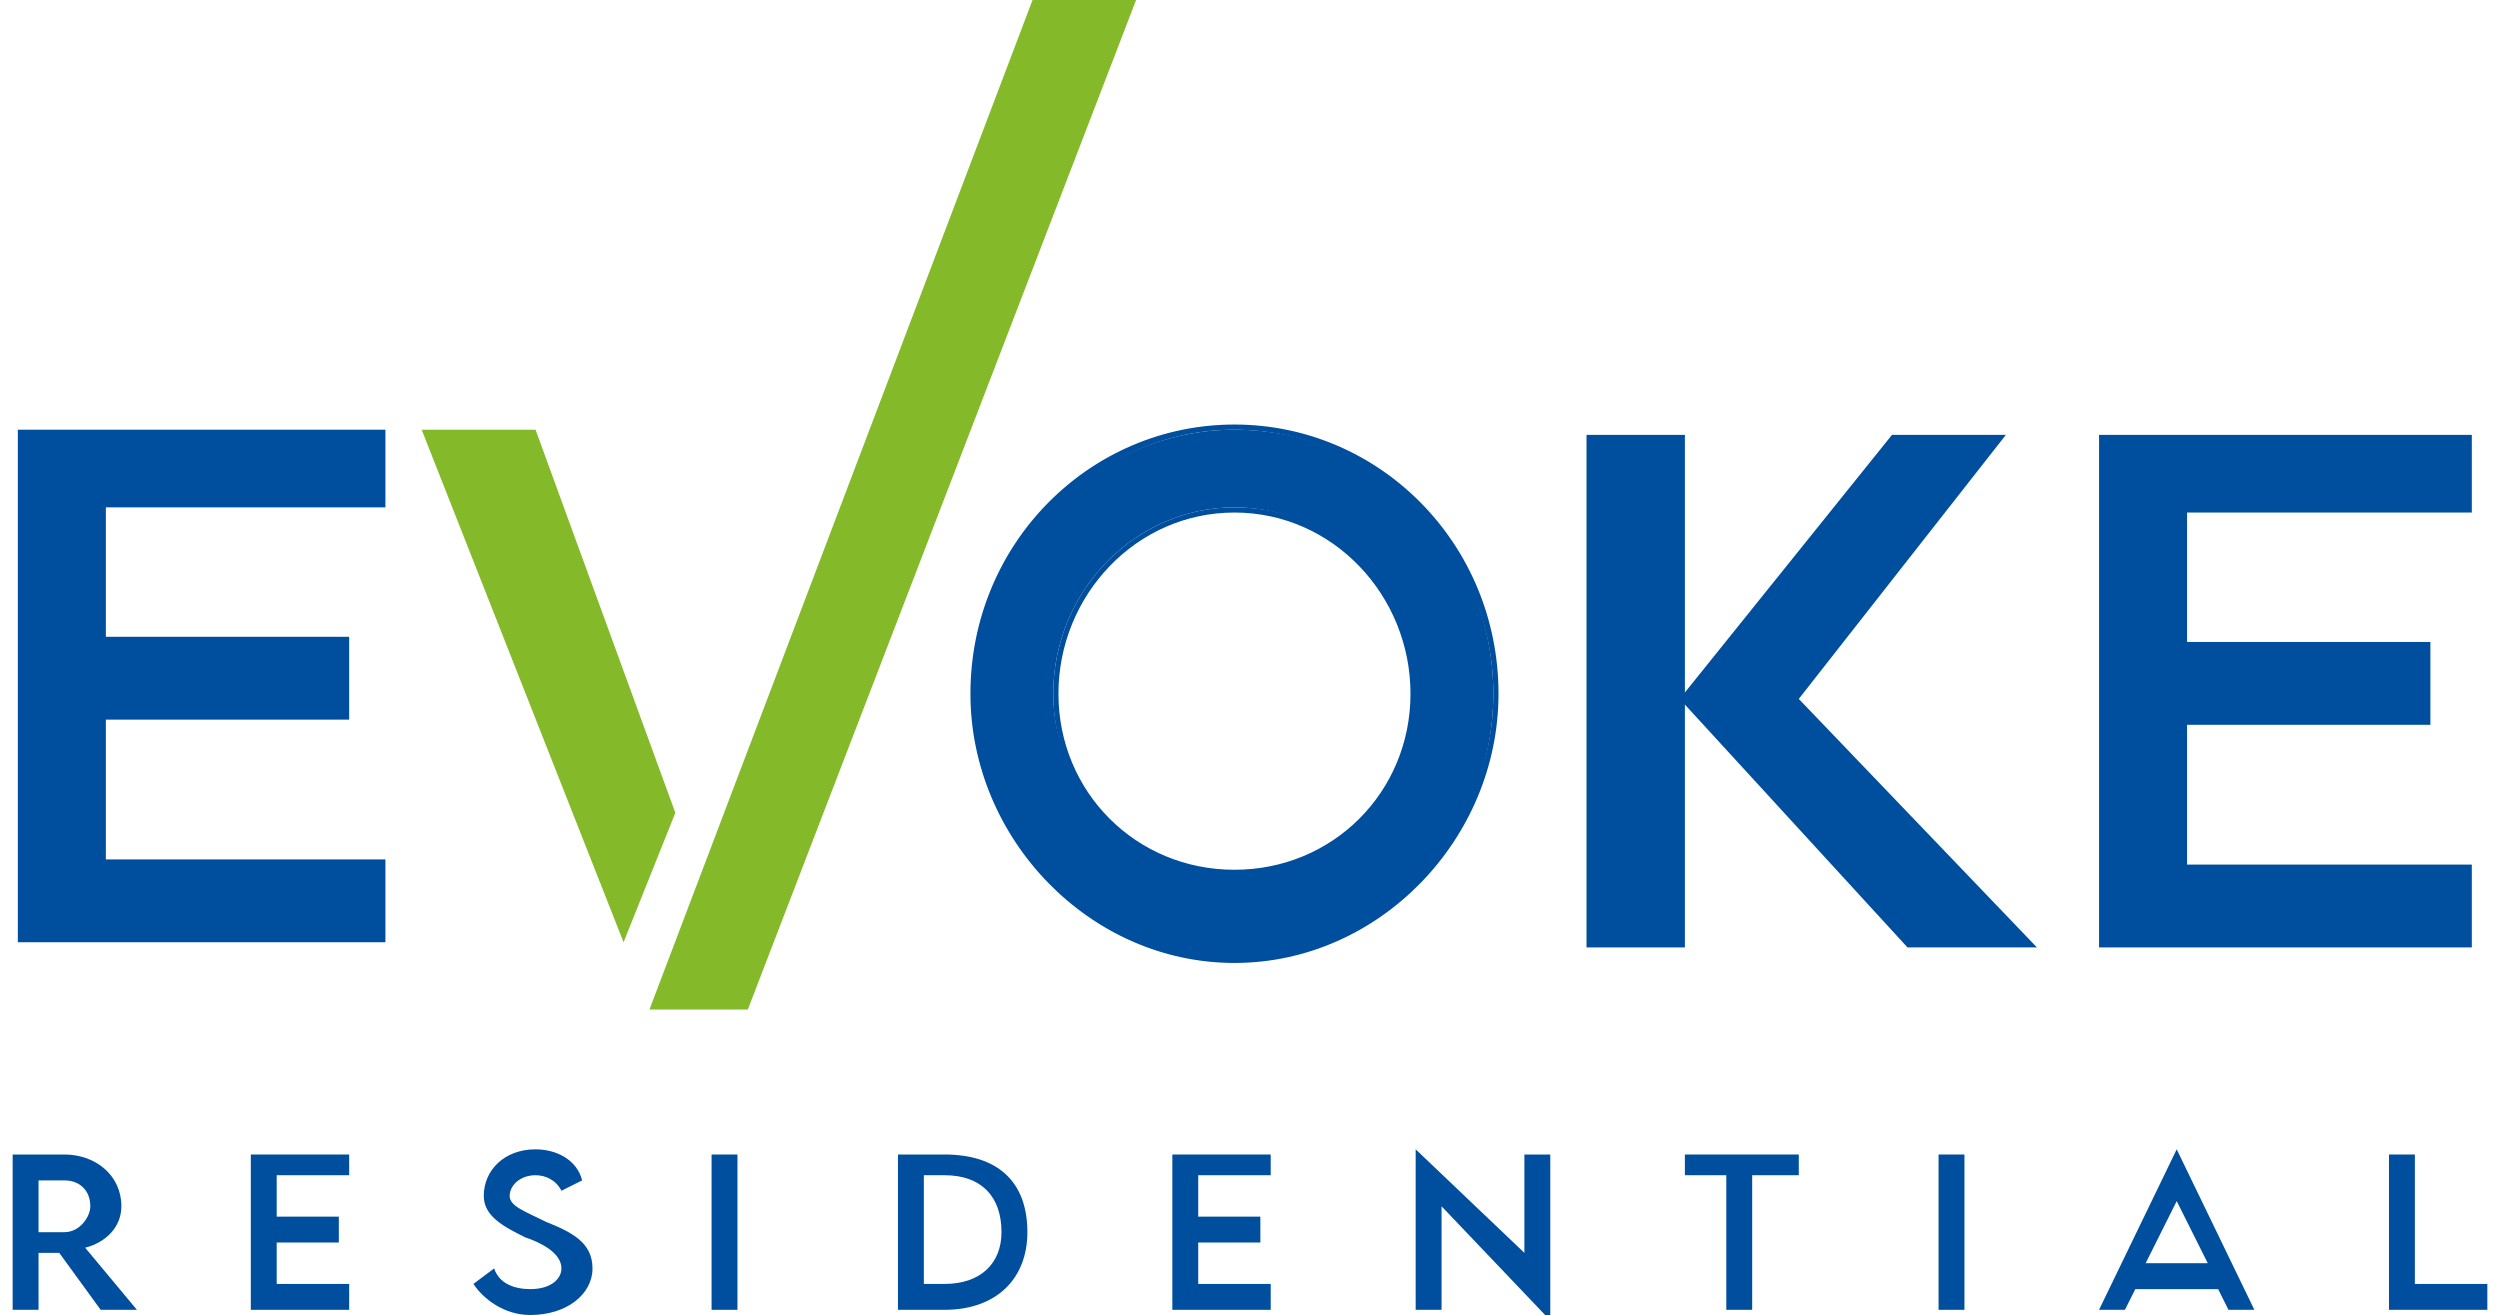 <?xml version="1.0" encoding="UTF-8"?>
<!DOCTYPE svg PUBLIC "-//W3C//DTD SVG 1.1//EN" "http://www.w3.org/Graphics/SVG/1.1/DTD/svg11.dtd">
<!-- Creator: CorelDRAW X7 -->
<svg xmlns="http://www.w3.org/2000/svg" xml:space="preserve" width="500px" height="263px" version="1.1" style="shape-rendering:geometricPrecision; text-rendering:geometricPrecision; image-rendering:optimizeQuality; fill-rule:evenodd; clip-rule:evenodd"
viewBox="0 0 482 254"
 xmlns:xlink="http://www.w3.org/1999/xlink">
 <defs>
  <style type="text/css">
   <![CDATA[
    .fil2 {fill:none}
    .fil0 {fill:#004E9E;fill-rule:nonzero}
    .fil1 {fill:#84B92A;fill-rule:nonzero}
   ]]>
  </style>
 </defs>
 <g id="Layer_x0020_1">
  <g id="_2085680401344">
   <path class="fil0" d="M19 253l-8 -11 -4 0 0 11 -5 0 0 -30 10 0c6,0 11,4 11,10 0,4 -3,7 -7,8l10 12 -7 0zm-7 -15c3,0 5,-3 5,-5 0,-3 -2,-5 -5,-5l-5 0 0 10 5 0z"/>
   <polygon class="fil0" points="53,227 53,235 65,235 65,240 53,240 53,248 67,248 67,253 48,253 48,223 67,223 67,227 "/>
   <path class="fil0" d="M91 248l4 -3c1,3 4,4 7,4 4,0 6,-2 6,-4 0,-3 -4,-5 -7,-6 -4,-2 -8,-4 -8,-8 0,-5 4,-9 10,-9 4,0 8,2 9,6l-4 2c-1,-2 -3,-3 -5,-3 -3,0 -5,2 -5,4 0,2 3,3 7,5 5,2 9,4 9,9 0,5 -5,9 -12,9 -5,0 -9,-3 -11,-6z"/>
   <polygon class="fil0" points="137,223 142,223 142,253 137,253 "/>
   <path class="fil0" d="M198 238c0,9 -6,15 -16,15l-9 0 0 -30 9 0c10,0 16,5 16,15zm-5 0c0,-7 -4,-11 -11,-11l-4 0 0 21 4 0c7,0 11,-4 11,-10z"/>
   <polygon class="fil0" points="231,227 231,235 243,235 243,240 231,240 231,248 245,248 245,253 226,253 226,223 245,223 245,227 "/>
   <polygon class="fil0" points="299,223 299,254 298,254 278,233 278,253 273,253 273,222 273,222 294,242 294,223 "/>
   <polygon class="fil0" points="347,227 338,227 338,253 333,253 333,227 325,227 325,223 347,223 "/>
   <polygon class="fil0" points="374,223 379,223 379,253 374,253 "/>
   <path class="fil0" d="M428 249l-16 0 -2 4 -5 0 15 -31 0 0 15 31 -5 0 -2 -4zm-2 -5l-6 -12 -6 12 12 0z"/>
   <polygon class="fil0" points="480,248 480,253 461,253 461,223 466,223 466,248 "/>
   <polygon class="fil1" points="103,83 81,83 120,182 130,157 "/>
   <polygon class="fil1" points="199,0 125,195 144,195 219,0 "/>
   <polygon class="fil0" points="422,99 422,124 469,124 469,140 422,140 422,167 477,167 477,183 405,183 405,84 477,84 477,99 "/>
   <polygon class="fil0" points="20,98 20,123 67,123 67,139 20,139 20,166 74,166 74,182 3,182 3,83 74,83 74,98 "/>
   <path class="fil0" d="M188 134c0,-28 23,-51 50,-51 28,0 50,23 50,51 0,28 -22,51 -50,51 -27,0 -50,-23 -50,-51zm85 0c0,-20 -16,-36 -35,-36 -19,0 -35,16 -35,36 0,19 16,35 35,35 19,0 35,-16 35,-35z"/>
   <path class="fil0" d="M238 186c-28,0 -51,-24 -51,-52 0,-29 23,-52 51,-52 28,0 51,23 51,52 0,28 -23,52 -51,52zm0 -103c-27,0 -49,23 -49,51 0,28 22,50 49,50 27,0 50,-22 50,-50 0,-28 -23,-51 -50,-51zm0 87c-19,0 -35,-16 -35,-36 0,-20 16,-36 35,-36 20,0 36,16 36,36 0,20 -16,36 -36,36zm0 -71c-19,0 -34,16 -34,35 0,19 15,34 34,34 19,0 34,-15 34,-34 0,-19 -15,-35 -34,-35z"/>
   <polygon class="fil0" points="306,84 325,84 325,183 306,183 "/>
   <path class="fil0" d="M365 84l-41 51 44 48 25 0 -46 -48 40 -51c0,0 -21,0 -22,0z"/>
  </g>
  <polygon class="fil2" points="0,0 482,0 482,253 0,253 "/>
 </g>
</svg>
